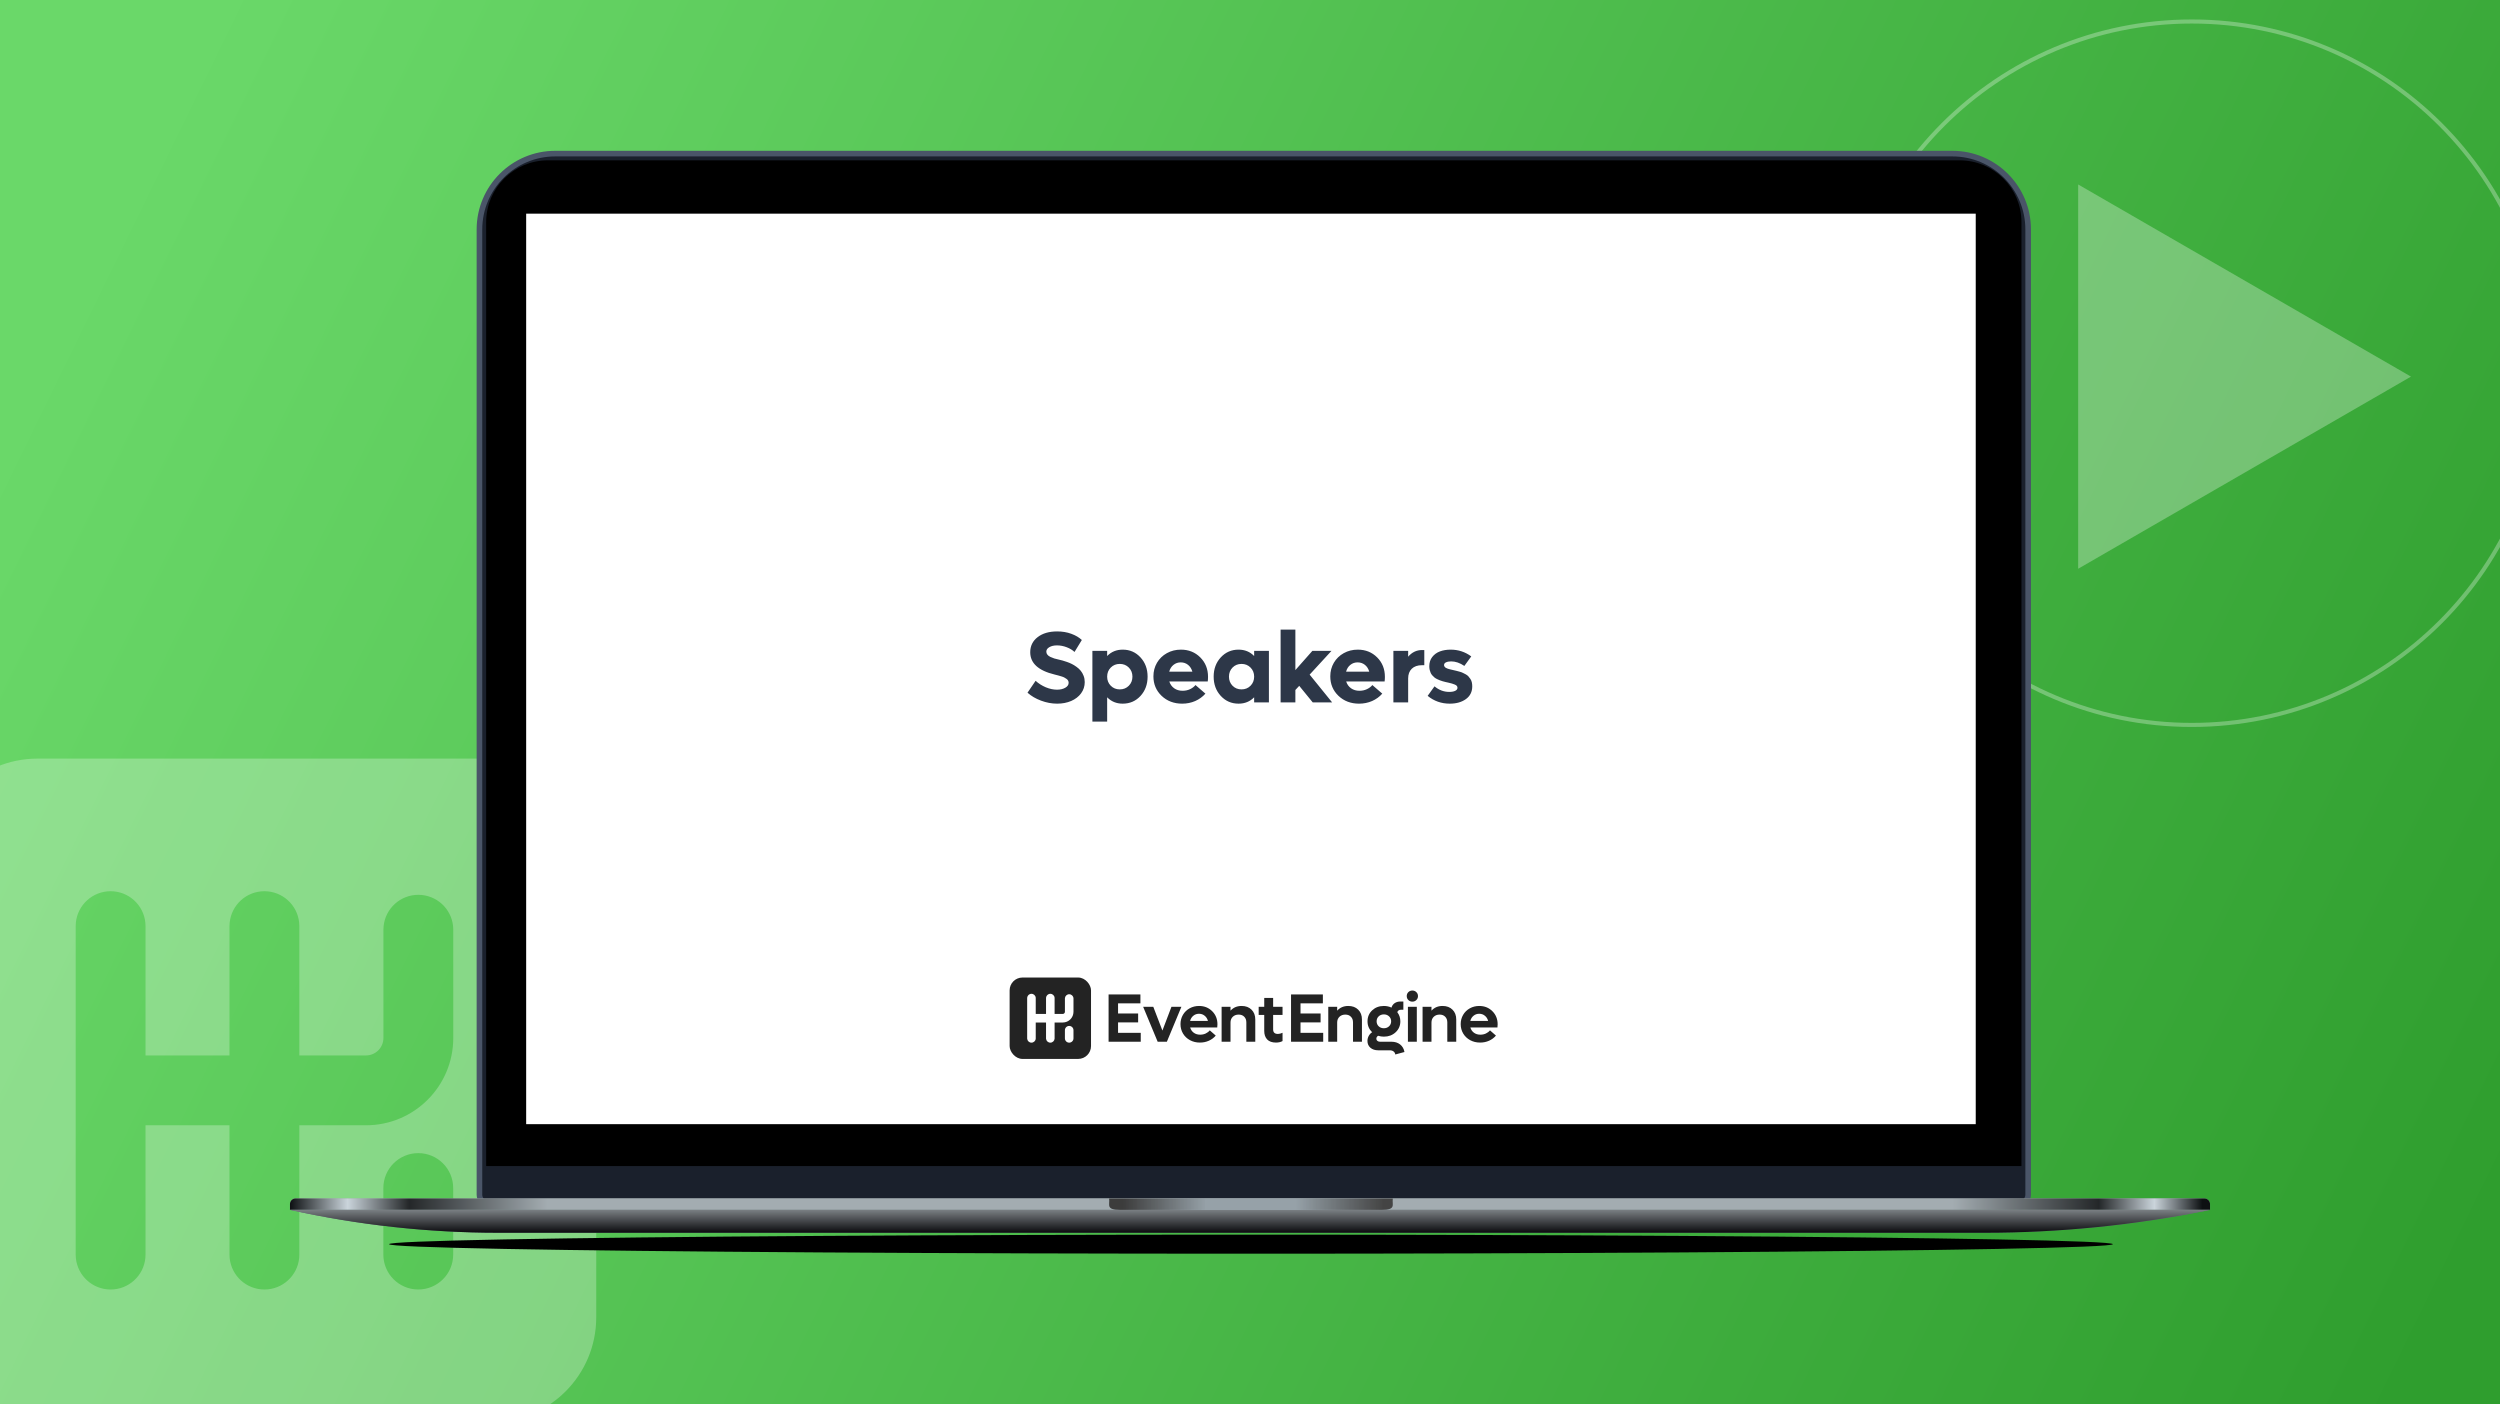 <svg width="890" height="500" viewBox="0 0 890 500" fill="none" xmlns="http://www.w3.org/2000/svg">
<g clip-path="url(#clip0_166_18)">
<rect width="890" height="500" fill="url(#paint0_linear_166_18)"/>
<path opacity="0.27" d="M174.962 270.063C195.56 270.063 212.258 286.762 212.258 307.36V468.978C212.258 489.577 195.56 506.275 174.962 506.275H13.343C-7.255 506.275 -23.953 489.577 -23.953 468.978V307.36C-23.953 286.762 -7.255 270.063 13.343 270.063H174.962ZM94.132 317.273C87.695 317.274 82.403 322.168 81.766 328.436L81.699 329.706V375.737H51.808V329.706L51.742 328.43C51.103 322.164 45.812 317.273 39.377 317.273C32.941 317.273 27.649 322.163 27.01 328.43L26.944 329.706V446.634L27.01 447.909C27.649 454.176 32.941 459.066 39.377 459.066C45.812 459.066 51.103 454.176 51.742 447.909L51.808 446.634V400.601H81.699V446.634L81.766 447.909C82.404 454.176 87.697 459.065 94.132 459.066C100.567 459.066 105.864 454.176 106.503 447.909L106.563 446.634V400.601H130.281C147.446 400.601 161.361 386.686 161.361 369.521V330.986L161.3 329.712C160.663 323.444 155.365 318.555 148.929 318.554C142.495 318.556 137.201 323.445 136.563 329.712L136.497 330.986V369.521C136.497 372.954 133.714 375.737 130.281 375.737H106.563V329.706L106.497 328.436C105.86 322.167 100.568 317.273 94.132 317.273ZM148.905 410.514C142.039 410.514 136.472 416.081 136.472 422.947V446.628C136.472 453.494 142.039 459.06 148.905 459.06C155.771 459.06 161.336 453.493 161.337 446.628V422.947C161.337 416.081 155.771 410.515 148.905 410.514Z" fill="white"/>
<g opacity="0.29">
<circle cx="780.293" cy="132.863" r="125.208" stroke="white" stroke-width="1.451"/>
<path d="M858.305 134.074L739.825 202.478V65.669L858.305 134.074Z" fill="white"/>
</g>
<g filter="url(#filter0_f_166_18)">
<ellipse cx="445.339" cy="442.924" rx="306.848" ry="3.391" fill="black"/>
</g>
<path d="M197.685 54.685H695.028C709.939 54.685 722.028 66.774 722.028 81.685V425.362C722.027 427.019 720.684 428.362 719.028 428.362H173.685C172.028 428.362 170.685 427.019 170.685 425.362V81.685C170.685 66.774 182.773 54.685 197.685 54.685Z" fill="#1A202C" stroke="#4A5568" stroke-width="2"/>
<path d="M173.075 79.076C173.075 66.926 182.925 57.076 195.075 57.076H697.637C709.787 57.076 719.637 66.926 719.637 79.076V415.121H173.075V79.076Z" fill="black"/>
<rect x="187.316" y="76.063" width="516.046" height="324.14" fill="white"/>
<path d="M376.34 250.503C374.43 250.503 372.52 250.145 370.609 249.43C368.699 248.716 367.094 247.772 365.793 246.6L368.676 242.364C369.707 243.313 370.908 244.081 372.279 244.667C373.662 245.241 375.004 245.528 376.305 245.528C377.453 245.528 378.426 245.3 379.223 244.843C380.031 244.385 380.436 243.8 380.436 243.085C380.436 242.803 380.377 242.552 380.26 242.329C380.154 242.094 379.967 241.884 379.697 241.696C379.439 241.509 379.188 241.35 378.941 241.221C378.707 241.081 378.355 240.94 377.887 240.8C377.418 240.647 377.037 240.536 376.744 240.466C376.463 240.384 376.029 240.272 375.443 240.132C369.654 238.737 366.76 236.094 366.76 232.204C366.76 229.977 367.639 228.184 369.396 226.825C371.154 225.466 373.469 224.786 376.34 224.786C378.18 224.786 379.861 225.067 381.385 225.63C382.92 226.192 384.168 226.93 385.129 227.844L382.527 232.098C381.801 231.407 380.869 230.844 379.732 230.411C378.596 229.977 377.453 229.76 376.305 229.76C375.191 229.76 374.277 229.971 373.563 230.393C372.848 230.803 372.49 231.337 372.49 231.993C372.49 232.38 372.613 232.731 372.859 233.048C373.105 233.364 373.457 233.634 373.914 233.856C374.383 234.079 374.857 234.266 375.338 234.419C375.83 234.571 376.393 234.712 377.025 234.841C377.459 234.934 377.863 235.034 378.238 235.139C378.613 235.233 379.129 235.397 379.785 235.632C380.441 235.854 381.033 236.1 381.561 236.37C382.088 236.628 382.65 236.973 383.248 237.407C383.846 237.829 384.344 238.292 384.742 238.796C385.152 239.288 385.492 239.885 385.762 240.589C386.031 241.28 386.166 242.024 386.166 242.821C386.166 244.309 385.732 245.645 384.865 246.829C383.998 248.001 382.82 248.909 381.332 249.553C379.844 250.186 378.18 250.503 376.34 250.503ZM399.684 231.272C402.215 231.272 404.324 232.192 406.012 234.032C407.699 235.86 408.543 238.145 408.543 240.887C408.543 243.63 407.699 245.921 406.012 247.76C404.324 249.589 402.215 250.503 399.684 250.503C397.469 250.503 395.623 249.747 394.146 248.235V256.901H388.891V231.712H394.146V233.54C395.623 232.028 397.469 231.272 399.684 231.272ZM395.43 244.122C396.285 244.989 397.357 245.423 398.646 245.423C399.936 245.423 401.008 244.989 401.863 244.122C402.719 243.255 403.146 242.177 403.146 240.887C403.146 239.598 402.719 238.52 401.863 237.653C401.008 236.786 399.936 236.352 398.646 236.352C397.357 236.352 396.285 236.786 395.43 237.653C394.574 238.52 394.146 239.598 394.146 240.887C394.146 242.177 394.574 243.255 395.43 244.122ZM430.059 240.958C430.059 241.591 430.023 242.141 429.953 242.61H416.277C416.605 243.641 417.186 244.45 418.018 245.036C418.85 245.622 419.84 245.915 420.988 245.915C421.973 245.915 422.869 245.721 423.678 245.335C424.486 244.948 425.125 244.462 425.594 243.876L429.127 246.934C428.131 248.059 426.918 248.938 425.488 249.571C424.059 250.192 422.512 250.503 420.848 250.503C417.93 250.503 415.492 249.577 413.535 247.725C411.59 245.862 410.617 243.548 410.617 240.782C410.617 239.012 411.039 237.401 411.883 235.948C412.738 234.495 413.916 233.352 415.416 232.52C416.916 231.688 418.58 231.272 420.408 231.272C423.162 231.272 425.459 232.192 427.299 234.032C429.139 235.872 430.059 238.18 430.059 240.958ZM420.338 235.807C419.354 235.807 418.492 236.106 417.754 236.704C417.016 237.29 416.512 238.093 416.242 239.112H424.486C424.193 238.081 423.678 237.272 422.939 236.686C422.201 236.1 421.334 235.807 420.338 235.807ZM446.477 231.712H451.732V250.063H446.477V248.235C445 249.747 443.148 250.503 440.922 250.503C438.402 250.503 436.293 249.583 434.594 247.743C432.906 245.903 432.063 243.618 432.063 240.887C432.063 238.157 432.906 235.872 434.594 234.032C436.293 232.192 438.402 231.272 440.922 231.272C443.148 231.272 445 232.028 446.477 233.54V231.712ZM441.977 245.423C443.266 245.423 444.338 244.989 445.193 244.122C446.049 243.255 446.477 242.177 446.477 240.887C446.477 239.598 446.049 238.52 445.193 237.653C444.338 236.786 443.266 236.352 441.977 236.352C440.699 236.352 439.633 236.786 438.777 237.653C437.934 238.52 437.512 239.598 437.512 240.887C437.512 242.177 437.934 243.255 438.777 244.122C439.633 244.989 440.699 245.423 441.977 245.423ZM467.342 250.063L462.525 244.157L461.154 245.634V250.063H455.898V224.135H461.154V238.55L467.201 231.712H474.004L466.234 240.167L474.25 250.063H467.342ZM493.023 240.958C493.023 241.591 492.988 242.141 492.918 242.61H479.242C479.57 243.641 480.15 244.45 480.982 245.036C481.814 245.622 482.805 245.915 483.953 245.915C484.938 245.915 485.834 245.721 486.643 245.335C487.451 244.948 488.09 244.462 488.559 243.876L492.092 246.934C491.096 248.059 489.883 248.938 488.453 249.571C487.023 250.192 485.477 250.503 483.813 250.503C480.895 250.503 478.457 249.577 476.5 247.725C474.555 245.862 473.582 243.548 473.582 240.782C473.582 239.012 474.004 237.401 474.848 235.948C475.703 234.495 476.881 233.352 478.381 232.52C479.881 231.688 481.545 231.272 483.373 231.272C486.127 231.272 488.424 232.192 490.264 234.032C492.104 235.872 493.023 238.18 493.023 240.958ZM483.303 235.807C482.318 235.807 481.457 236.106 480.719 236.704C479.98 237.29 479.477 238.093 479.207 239.112H487.451C487.158 238.081 486.643 237.272 485.904 236.686C485.166 236.1 484.299 235.807 483.303 235.807ZM506.26 231.413H507.051V236.809H506.26C504.678 236.809 503.453 237.231 502.586 238.075C501.73 238.919 501.303 240.061 501.303 241.503V250.063H496.047V231.712H501.303V233.786C502.662 232.204 504.314 231.413 506.26 231.413ZM516.121 250.503C513.121 250.503 510.496 249.577 508.246 247.725L510.689 244.333C512.248 245.657 514 246.319 515.945 246.319C516.824 246.319 517.527 246.19 518.055 245.932C518.594 245.675 518.863 245.311 518.863 244.843C518.863 244.596 518.787 244.38 518.635 244.192C518.494 244.005 518.248 243.841 517.896 243.7C517.545 243.548 517.217 243.43 516.912 243.348C516.619 243.266 516.18 243.155 515.594 243.014C515.16 242.921 514.82 242.844 514.574 242.786C514.34 242.727 514.006 242.639 513.572 242.522C513.139 242.393 512.793 242.276 512.535 242.171C512.277 242.065 511.961 241.925 511.586 241.749C511.211 241.561 510.906 241.374 510.672 241.186C510.449 240.987 510.203 240.747 509.934 240.466C509.676 240.184 509.477 239.891 509.336 239.587C509.195 239.27 509.072 238.907 508.967 238.497C508.873 238.087 508.826 237.647 508.826 237.178C508.826 235.901 509.172 234.811 509.863 233.909C510.566 232.995 511.48 232.327 512.605 231.905C513.742 231.483 515.025 231.272 516.455 231.272C519.15 231.272 521.588 232.075 523.768 233.68L521.307 237.073C519.725 235.995 518.166 235.456 516.631 235.456C515.881 235.456 515.266 235.567 514.785 235.79C514.316 236.001 514.082 236.329 514.082 236.774C514.082 236.973 514.141 237.155 514.258 237.319C514.375 237.483 514.516 237.618 514.68 237.723C514.844 237.829 515.084 237.94 515.4 238.057C515.729 238.163 516.021 238.245 516.279 238.303C516.537 238.362 516.895 238.444 517.352 238.55C517.82 238.655 518.195 238.743 518.477 238.813C518.758 238.872 519.133 238.971 519.602 239.112C520.082 239.241 520.469 239.382 520.762 239.534C521.066 239.675 521.412 239.85 521.799 240.061C522.186 240.272 522.502 240.512 522.748 240.782C522.994 241.052 523.229 241.356 523.451 241.696C523.686 242.036 523.855 242.428 523.961 242.874C524.066 243.319 524.119 243.805 524.119 244.333C524.119 246.278 523.363 247.796 521.852 248.885C520.352 249.964 518.441 250.503 516.121 250.503Z" fill="#2D3748"/>
<path d="M103.229 428.649C103.229 427.545 104.125 426.649 105.229 426.649H784.771C785.875 426.649 786.771 427.545 786.771 428.649V430.718H103.229V428.649Z" fill="#A3ACB1"/>
<path d="M103.229 428.649C103.229 427.545 104.125 426.649 105.229 426.649H784.771C785.875 426.649 786.771 427.545 786.771 428.649V430.718H103.229V428.649Z" fill="url(#paint1_linear_166_18)"/>
<path d="M103.229 430.718H786.771L785.569 430.96C759.536 436.211 733.045 438.855 706.489 438.855H177.359C152.426 438.855 127.568 436.127 103.229 430.718Z" fill="#647279"/>
<path d="M103.229 430.718H786.771L785.569 430.96C759.536 436.211 733.045 438.855 706.489 438.855H177.359C152.426 438.855 127.568 436.127 103.229 430.718Z" fill="url(#paint2_linear_166_18)"/>
<path fill-rule="evenodd" clip-rule="evenodd" d="M394.842 426.649C395.191 428.922 393.498 430.718 398.888 430.718H491.79C497.18 430.718 495.487 428.922 495.836 426.649H394.842Z" fill="#96A1A8"/>
<path fill-rule="evenodd" clip-rule="evenodd" d="M394.842 426.649C395.191 428.922 393.498 430.718 398.888 430.718H491.79C497.18 430.718 495.487 428.922 495.836 426.649H394.842Z" fill="url(#paint3_linear_166_18)"/>
<rect x="359.427" y="348" width="28.976" height="28.976" rx="4.575" fill="#232323"/>
<path d="M373.913 353.791C374.703 353.791 375.352 354.392 375.43 355.16L375.438 355.317V360.963H378.348C378.769 360.963 379.109 360.621 379.109 360.2V355.474L379.118 355.317C379.197 354.548 379.846 353.949 380.635 353.948C381.424 353.948 382.074 354.548 382.152 355.317L382.16 355.474V360.2C382.16 362.306 380.453 364.013 378.348 364.013H375.438V369.66L375.431 369.817C375.352 370.585 374.702 371.185 373.913 371.185C373.124 371.185 372.474 370.585 372.396 369.817L372.388 369.66V364.013H368.721V369.66L368.713 369.817C368.635 370.585 367.986 371.185 367.196 371.185C366.407 371.185 365.757 370.585 365.679 369.817L365.671 369.66V355.317L365.679 355.16C365.757 354.392 366.407 353.791 367.196 353.791C367.986 353.791 368.635 354.392 368.713 355.16L368.721 355.317V360.963H372.388V355.317L372.396 355.16C372.474 354.392 373.124 353.791 373.913 353.791ZM380.632 365.23C381.474 365.23 382.157 365.912 382.157 366.754V369.659C382.157 370.502 381.474 371.185 380.632 371.185C379.79 371.185 379.107 370.502 379.106 369.659V366.754C379.107 365.912 379.79 365.23 380.632 365.23Z" fill="white"/>
<path d="M398.028 367.689H406.106V370.858H394.656V354.023H405.987V357.192H398.028V360.802H405.177V363.972H398.028V367.689Z" fill="#232323"/>
<path d="M417.038 358.419H420.577L415.406 370.858H412.129L406.958 358.419H410.569L413.821 366.879L417.038 358.419Z" fill="#232323"/>
<path d="M433.409 364.663C433.409 365.06 433.386 365.433 433.338 365.783H423.699C423.921 366.569 424.346 367.193 424.974 367.653C425.601 368.114 426.364 368.344 427.261 368.344C427.984 368.344 428.647 368.201 429.251 367.915C429.855 367.621 430.331 367.252 430.681 366.807L432.802 368.666C432.142 369.452 431.324 370.064 430.347 370.501C429.378 370.938 428.318 371.156 427.166 371.156C425.863 371.156 424.684 370.87 423.627 370.298C422.571 369.726 421.745 368.94 421.149 367.939C420.553 366.93 420.256 365.814 420.256 364.591C420.256 363.384 420.542 362.288 421.113 361.303C421.693 360.31 422.488 359.531 423.496 358.967C424.513 358.404 425.637 358.122 426.868 358.122C428.735 358.122 430.292 358.745 431.539 359.992C432.786 361.231 433.409 362.788 433.409 364.663ZM428.858 361.601C428.286 361.132 427.615 360.898 426.844 360.898C426.074 360.898 425.403 361.132 424.831 361.601C424.259 362.061 423.874 362.681 423.675 363.459H430.026C429.827 362.681 429.438 362.061 428.858 361.601Z" fill="#232323"/>
<path d="M442.018 358.122C443.488 358.122 444.663 358.562 445.545 359.444C446.435 360.318 446.88 361.485 446.88 362.947V370.858H443.698V363.972C443.698 363.13 443.448 362.458 442.948 361.958C442.455 361.45 441.796 361.196 440.97 361.196C440.104 361.196 439.401 361.458 438.861 361.982C438.329 362.498 438.063 363.181 438.063 364.031V370.858H434.893V358.419H438.063V359.801C439.064 358.682 440.382 358.122 442.018 358.122Z" fill="#232323"/>
<path d="M456.584 361.315H453.236V366.486C453.236 367.55 453.808 368.082 454.952 368.082C455.436 368.082 455.981 367.943 456.584 367.665V370.62C455.925 370.977 455.15 371.156 454.261 371.156C452.871 371.156 451.822 370.787 451.115 370.048C450.416 369.301 450.067 368.285 450.067 366.998V361.315H448.089V358.419H450.067V355.262H453.236V358.419H456.584V361.315Z" fill="#232323"/>
<path d="M462.982 367.689H471.06V370.858H459.61V354.023H470.941V357.192H462.982V360.802H470.131V363.972H462.982V367.689Z" fill="#232323"/>
<path d="M479.991 358.122C481.46 358.122 482.636 358.562 483.517 359.444C484.407 360.318 484.852 361.485 484.852 362.947V370.858H481.671V363.972C481.671 363.13 481.42 362.458 480.92 361.958C480.428 361.45 479.768 361.196 478.942 361.196C478.076 361.196 477.373 361.458 476.833 361.982C476.301 362.498 476.035 363.181 476.035 364.031V370.858H472.866V358.419H476.035V359.801C477.036 358.682 478.354 358.122 479.991 358.122Z" fill="#232323"/>
<path d="M495.355 370.858C496.594 370.858 497.623 371.18 498.441 371.823C499.267 372.475 499.783 373.372 499.99 374.516L496.713 375.398C496.665 374.945 496.463 374.584 496.105 374.313C495.748 374.043 495.291 373.908 494.735 373.908H490.66C489.501 373.908 488.567 373.603 487.86 372.991C487.162 372.379 486.812 371.577 486.812 370.584C486.812 369.949 486.963 369.349 487.265 368.785C487.575 368.221 487.984 367.78 488.492 367.463C487.388 366.43 486.836 365.139 486.836 363.59C486.836 362.026 487.388 360.723 488.492 359.682C489.604 358.642 490.994 358.122 492.662 358.122C493.623 358.122 494.529 358.316 495.379 358.705C495.561 358.03 495.935 357.502 496.499 357.121C497.07 356.731 497.762 356.537 498.572 356.537H499.596V359.468H498.715C498.397 359.468 498.119 359.547 497.881 359.706C497.65 359.865 497.507 360.083 497.452 360.361C498.167 361.291 498.524 362.367 498.524 363.59C498.524 365.147 497.964 366.446 496.844 367.486C495.724 368.527 494.33 369.047 492.662 369.047C491.979 369.047 491.296 368.944 490.613 368.737C490.192 368.992 489.981 369.349 489.981 369.81C489.981 370.112 490.104 370.362 490.351 370.56C490.597 370.759 490.915 370.858 491.304 370.858H495.355ZM492.662 361.124C491.915 361.124 491.296 361.358 490.803 361.827C490.319 362.296 490.077 362.883 490.077 363.59C490.077 364.297 490.319 364.885 490.803 365.354C491.296 365.822 491.915 366.057 492.662 366.057C493.401 366.057 494.016 365.822 494.509 365.354C495.001 364.885 495.248 364.297 495.248 363.59C495.248 362.883 495.001 362.296 494.509 361.827C494.016 361.358 493.401 361.124 492.662 361.124Z" fill="#232323"/>
<path d="M504.219 356.013C503.838 356.394 503.365 356.585 502.801 356.585C502.237 356.585 501.761 356.394 501.372 356.013C500.99 355.631 500.8 355.163 500.8 354.607C500.8 354.051 500.99 353.582 501.372 353.201C501.761 352.82 502.237 352.629 502.801 352.629C503.365 352.629 503.838 352.82 504.219 353.201C504.608 353.582 504.803 354.051 504.803 354.607C504.803 355.163 504.608 355.631 504.219 356.013ZM501.217 370.858V358.419H504.386V370.858H501.217Z" fill="#232323"/>
<path d="M513.561 358.122C515.031 358.122 516.206 358.562 517.088 359.444C517.978 360.318 518.422 361.485 518.422 362.947V370.858H515.241V363.972C515.241 363.13 514.991 362.458 514.491 361.958C513.998 361.45 513.339 361.196 512.513 361.196C511.647 361.196 510.944 361.458 510.404 361.982C509.872 362.498 509.606 363.181 509.606 364.031V370.858H506.436V358.419H509.606V359.801C510.606 358.682 511.925 358.122 513.561 358.122Z" fill="#232323"/>
<path d="M533.161 364.663C533.161 365.06 533.137 365.433 533.09 365.783H523.451C523.673 366.569 524.098 367.193 524.726 367.653C525.353 368.114 526.116 368.344 527.013 368.344C527.736 368.344 528.399 368.201 529.003 367.915C529.607 367.621 530.083 367.252 530.433 366.807L532.554 368.666C531.894 369.452 531.076 370.064 530.099 370.501C529.13 370.938 528.07 371.156 526.918 371.156C525.615 371.156 524.436 370.87 523.379 370.298C522.323 369.726 521.497 368.94 520.901 367.939C520.305 366.93 520.008 365.814 520.008 364.591C520.008 363.384 520.293 362.288 520.865 361.303C521.445 360.31 522.24 359.531 523.248 358.967C524.265 358.404 525.389 358.122 526.62 358.122C528.487 358.122 530.044 358.745 531.291 359.992C532.538 361.231 533.161 362.788 533.161 364.663ZM528.61 361.601C528.038 361.132 527.367 360.898 526.596 360.898C525.826 360.898 525.155 361.132 524.583 361.601C524.011 362.061 523.626 362.681 523.427 363.459H529.777C529.579 362.681 529.19 362.061 528.61 361.601Z" fill="#232323"/>
</g>
<defs>
<filter id="filter0_f_166_18" x="94.492" y="395.533" width="701.695" height="94.781" filterUnits="userSpaceOnUse" color-interpolation-filters="sRGB">
<feFlood flood-opacity="0" result="BackgroundImageFix"/>
<feBlend mode="normal" in="SourceGraphic" in2="BackgroundImageFix" result="shape"/>
<feGaussianBlur stdDeviation="22" result="effect1_foregroundBlur_166_18"/>
</filter>
<linearGradient id="paint0_linear_166_18" x1="30.643" y1="96.965" x2="854.344" y2="500" gradientUnits="userSpaceOnUse">
<stop stop-color="#6AD869"/>
<stop offset="1" stop-color="#2F9E2E"/>
</linearGradient>
<linearGradient id="paint1_linear_166_18" x1="103.229" y1="428.684" x2="786.771" y2="428.684" gradientUnits="userSpaceOnUse">
<stop stop-color="#0D1012"/>
<stop offset="0.03" stop-color="#CAD4DB"/>
<stop offset="0.062" stop-color="#242729"/>
<stop offset="0.134" stop-color="#A3ACB1"/>
<stop offset="0.866" stop-color="#A3ACB1"/>
<stop offset="0.942" stop-color="#242729"/>
<stop offset="0.971" stop-color="#CAD4DB"/>
<stop offset="0.996" stop-color="#0D1012"/>
</linearGradient>
<linearGradient id="paint2_linear_166_18" x1="445" y1="430.718" x2="445" y2="438.855" gradientUnits="userSpaceOnUse">
<stop stop-color="#7A7F83"/>
<stop offset="1" stop-color="#0B0B0E"/>
</linearGradient>
<linearGradient id="paint3_linear_166_18" x1="399.905" y1="429.12" x2="492.807" y2="429.12" gradientUnits="userSpaceOnUse">
<stop stop-color="#3C3C3C"/>
<stop offset="0.318" stop-color="#3C3C3C" stop-opacity="0"/>
<stop offset="0.661" stop-color="#3C3C3C" stop-opacity="0"/>
<stop offset="1" stop-color="#444444"/>
</linearGradient>
<clipPath id="clip0_166_18">
<rect width="890" height="500" fill="white"/>
</clipPath>
</defs>
</svg>
